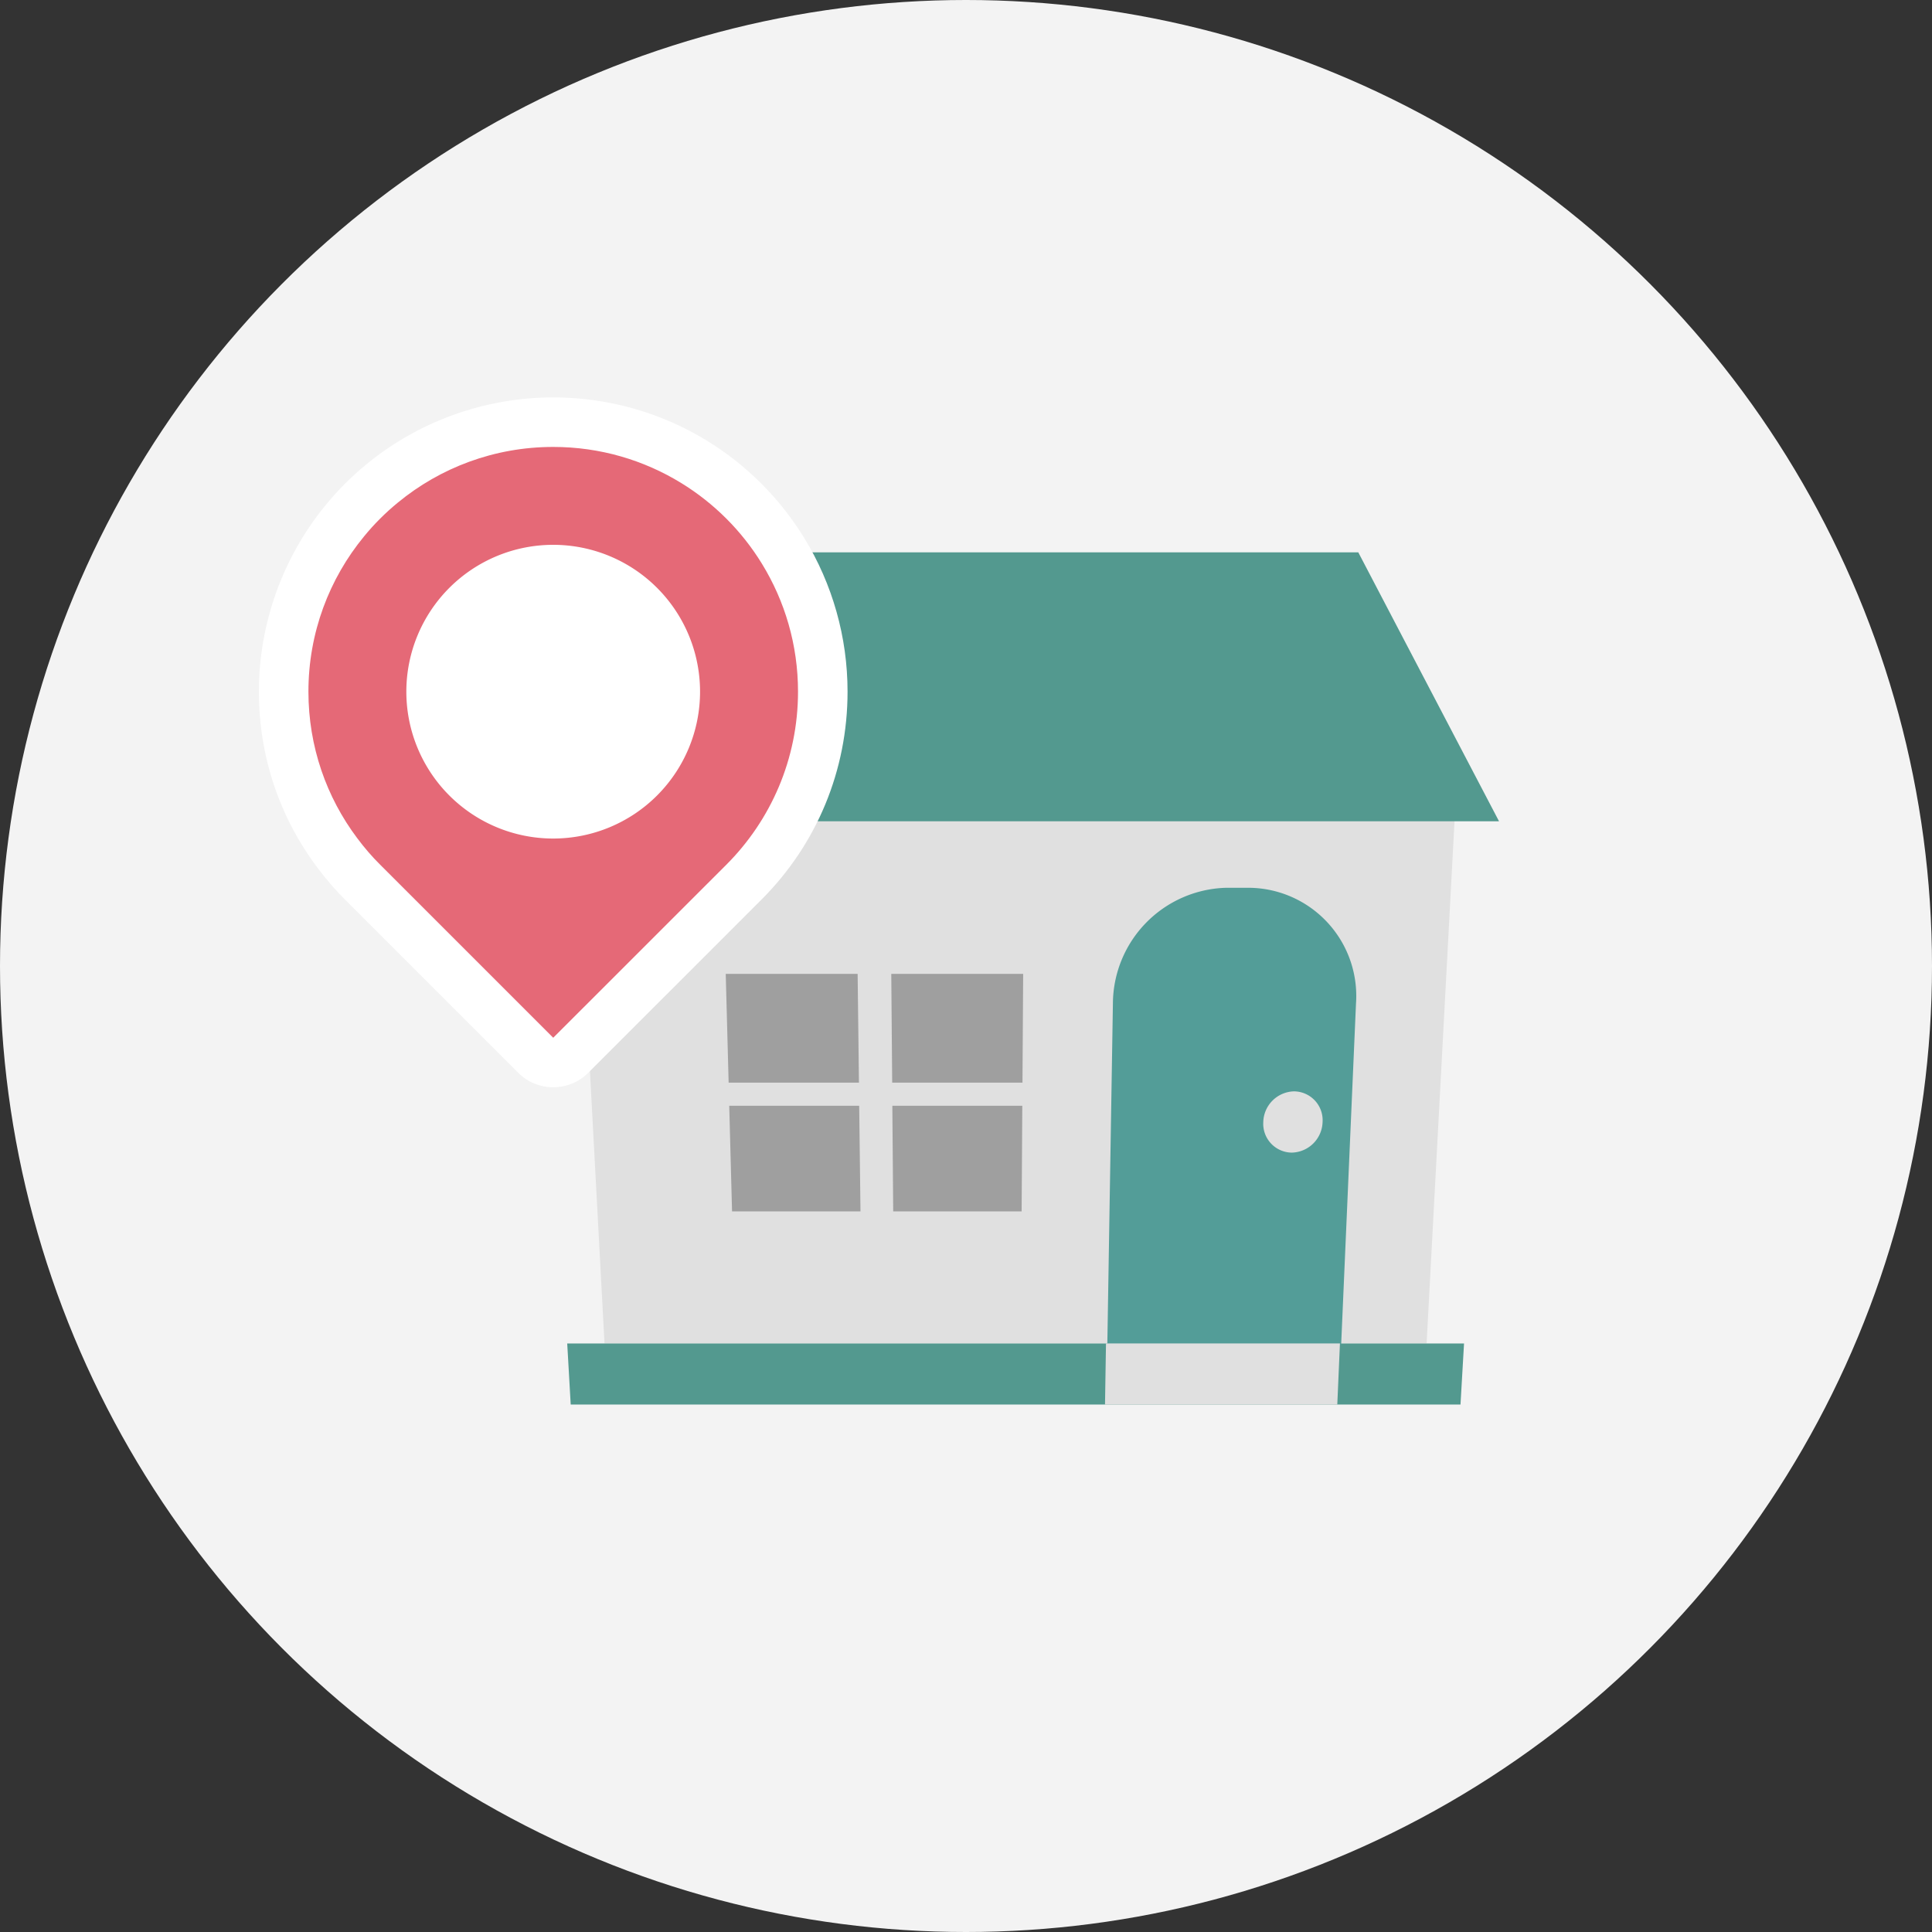 <svg xmlns="http://www.w3.org/2000/svg" width="78" height="78" viewBox="0 0 78 78">
  <rect x="0" y="0" width="78" height="78" fill="#333333" stroke="none"/>
  <g id="グループ_38381" data-name="グループ 38381" transform="translate(-244 -5137.517)">
    <circle id="楕円形_12550" data-name="楕円形 12550" cx="39" cy="39" r="39" transform="translate(244 5137.517)" fill="#f3f3f3"/>
    <g id="グループ_38380" data-name="グループ 38380" transform="translate(265.484 5159.817)">
      <path id="パス_1246595" data-name="パス 1246595" d="M172.865,216.679l-.13,2.452-1.127,21.082h-33.19l-1.011-18.9-.116-2.185-.13-2.452Z" transform="translate(-135.496 -208.272)" fill="#e0e0e0"/>
      <path id="パス_1246596" data-name="パス 1246596" d="M171.476,393.114l-.143,2.465H135.41l-.1-1.755-.041-.71Z" transform="translate(-133.853 -361.174)" fill="#53998f"/>
      <g id="グループ_38377" data-name="グループ 38377" transform="translate(7.815 17.019)">
        <g id="グループ_38375" data-name="グループ 38375" transform="translate(0)">
          <path id="パス_1246599" data-name="パス 1246599" d="M188.638,285.634h-5.261l-.117-4.391h5.325Z" transform="translate(-183.259 -281.243)" fill="#9f9f9f"/>
          <path id="パス_1246600" data-name="パス 1246600" d="M189.626,325.426h-5.185l-.114-4.264h5.247Z" transform="translate(-184.185 -315.837)" fill="#9f9f9f"/>
        </g>
        <g id="グループ_38376" data-name="グループ 38376" transform="translate(6.683)">
          <path id="パス_1246601" data-name="パス 1246601" d="M238.66,285.634H233.4l-.037-4.391h5.325Z" transform="translate(-233.362 -281.243)" fill="#9f9f9f"/>
          <path id="パス_1246602" data-name="パス 1246602" d="M238.915,325.426H233.73l-.035-4.264h5.247Z" transform="translate(-233.651 -315.837)" fill="#9f9f9f"/>
        </g>
      </g>
      <path id="パス_1246603" data-name="パス 1246603" d="M304.538,255.186h-1a4.7,4.7,0,0,0-4.547,4.68l-.226,13.793h9.44l.6-13.793A4.368,4.368,0,0,0,304.538,255.186Z" transform="translate(-275.544 -241.643)" fill="#539d98"/>
      <path id="パス_1246604" data-name="パス 1246604" d="M307.44,395.567h-9.378l.04-2.468h9.445Z" transform="translate(-274.934 -361.161)" fill="#e0e0e0"/>
      <path id="パス_1246605" data-name="パス 1246605" d="M163.705,164.509H124.669l5.682-10.858h27.672l1.632,3.121Z" transform="translate(-124.669 -153.651)" fill="#53998f"/>
      <path id="パス_1246610" data-name="パス 1246610" d="M348.362,318.038a1.273,1.273,0,0,1-1.243,1.232,1.164,1.164,0,0,1-1.151-1.232,1.273,1.273,0,0,1,1.243-1.241A1.165,1.165,0,0,1,348.362,318.038Z" transform="translate(-316.45 -295.036)" fill="#e0e0e0"/>
    </g>
    <g id="グループ_38373" data-name="グループ 38373" transform="translate(256.452 5155.561)">
      <g id="パス_1246592" data-name="パス 1246592" transform="translate(-106.701 -104.191)" fill="#e56977" stroke-linecap="round" stroke-linejoin="round">
        <path d="M 116.584 129.458 L 115.877 128.751 L 108.897 121.771 C 108.538 121.416 108.192 121.017 107.87 120.585 C 106.451 118.698 105.701 116.445 105.701 114.07 C 105.701 111.558 106.579 109.107 108.173 107.169 C 108.613 106.629 109.121 106.121 109.679 105.663 C 111.617 104.069 114.069 103.191 116.584 103.191 C 118.595 103.191 120.561 103.745 122.27 104.793 C 123.728 105.686 124.972 106.929 125.865 108.388 C 126.913 110.097 127.467 112.061 127.467 114.07 C 127.467 116.978 126.335 119.711 124.279 121.766 L 117.363 128.679 L 117.291 128.751 L 116.584 129.458 Z" stroke="none"/>
        <path d="M 116.584 104.191 C 114.205 104.191 112.019 105.033 110.314 106.436 C 109.815 106.845 109.355 107.302 108.946 107.804 C 107.543 109.509 106.701 111.692 106.701 114.07 C 106.701 116.291 107.433 118.34 108.671 119.986 C 108.956 120.368 109.265 120.729 109.602 121.062 L 116.584 128.044 L 123.572 121.059 C 125.36 119.271 126.467 116.8 126.467 114.07 C 126.467 112.18 125.934 110.413 125.013 108.911 C 124.198 107.58 123.077 106.46 121.747 105.645 C 120.245 104.724 118.478 104.191 116.584 104.191 M 116.584 102.191 C 118.78 102.191 120.927 102.796 122.793 103.94 C 124.385 104.915 125.742 106.273 126.718 107.866 C 127.862 109.731 128.467 111.877 128.467 114.07 C 128.467 117.245 127.231 120.229 124.986 122.473 L 117.998 129.458 C 117.217 130.239 115.951 130.239 115.17 129.458 L 108.192 122.481 C 107.799 122.091 107.421 121.655 107.07 121.185 C 105.52 119.122 104.701 116.662 104.701 114.07 C 104.701 111.329 105.659 108.653 107.398 106.537 C 107.882 105.944 108.436 105.389 109.045 104.89 C 111.16 103.15 113.838 102.191 116.584 102.191 Z" stroke="none" fill="#fff"/>
      </g>
      <path id="パス_1246593" data-name="パス 1246593" d="M177.452,168.979a5.929,5.929,0,1,1-5.929-5.929A5.928,5.928,0,0,1,177.452,168.979Z" transform="translate(-161.641 -159.098)" fill="#fff"/>
    </g>
  </g>
</svg>
